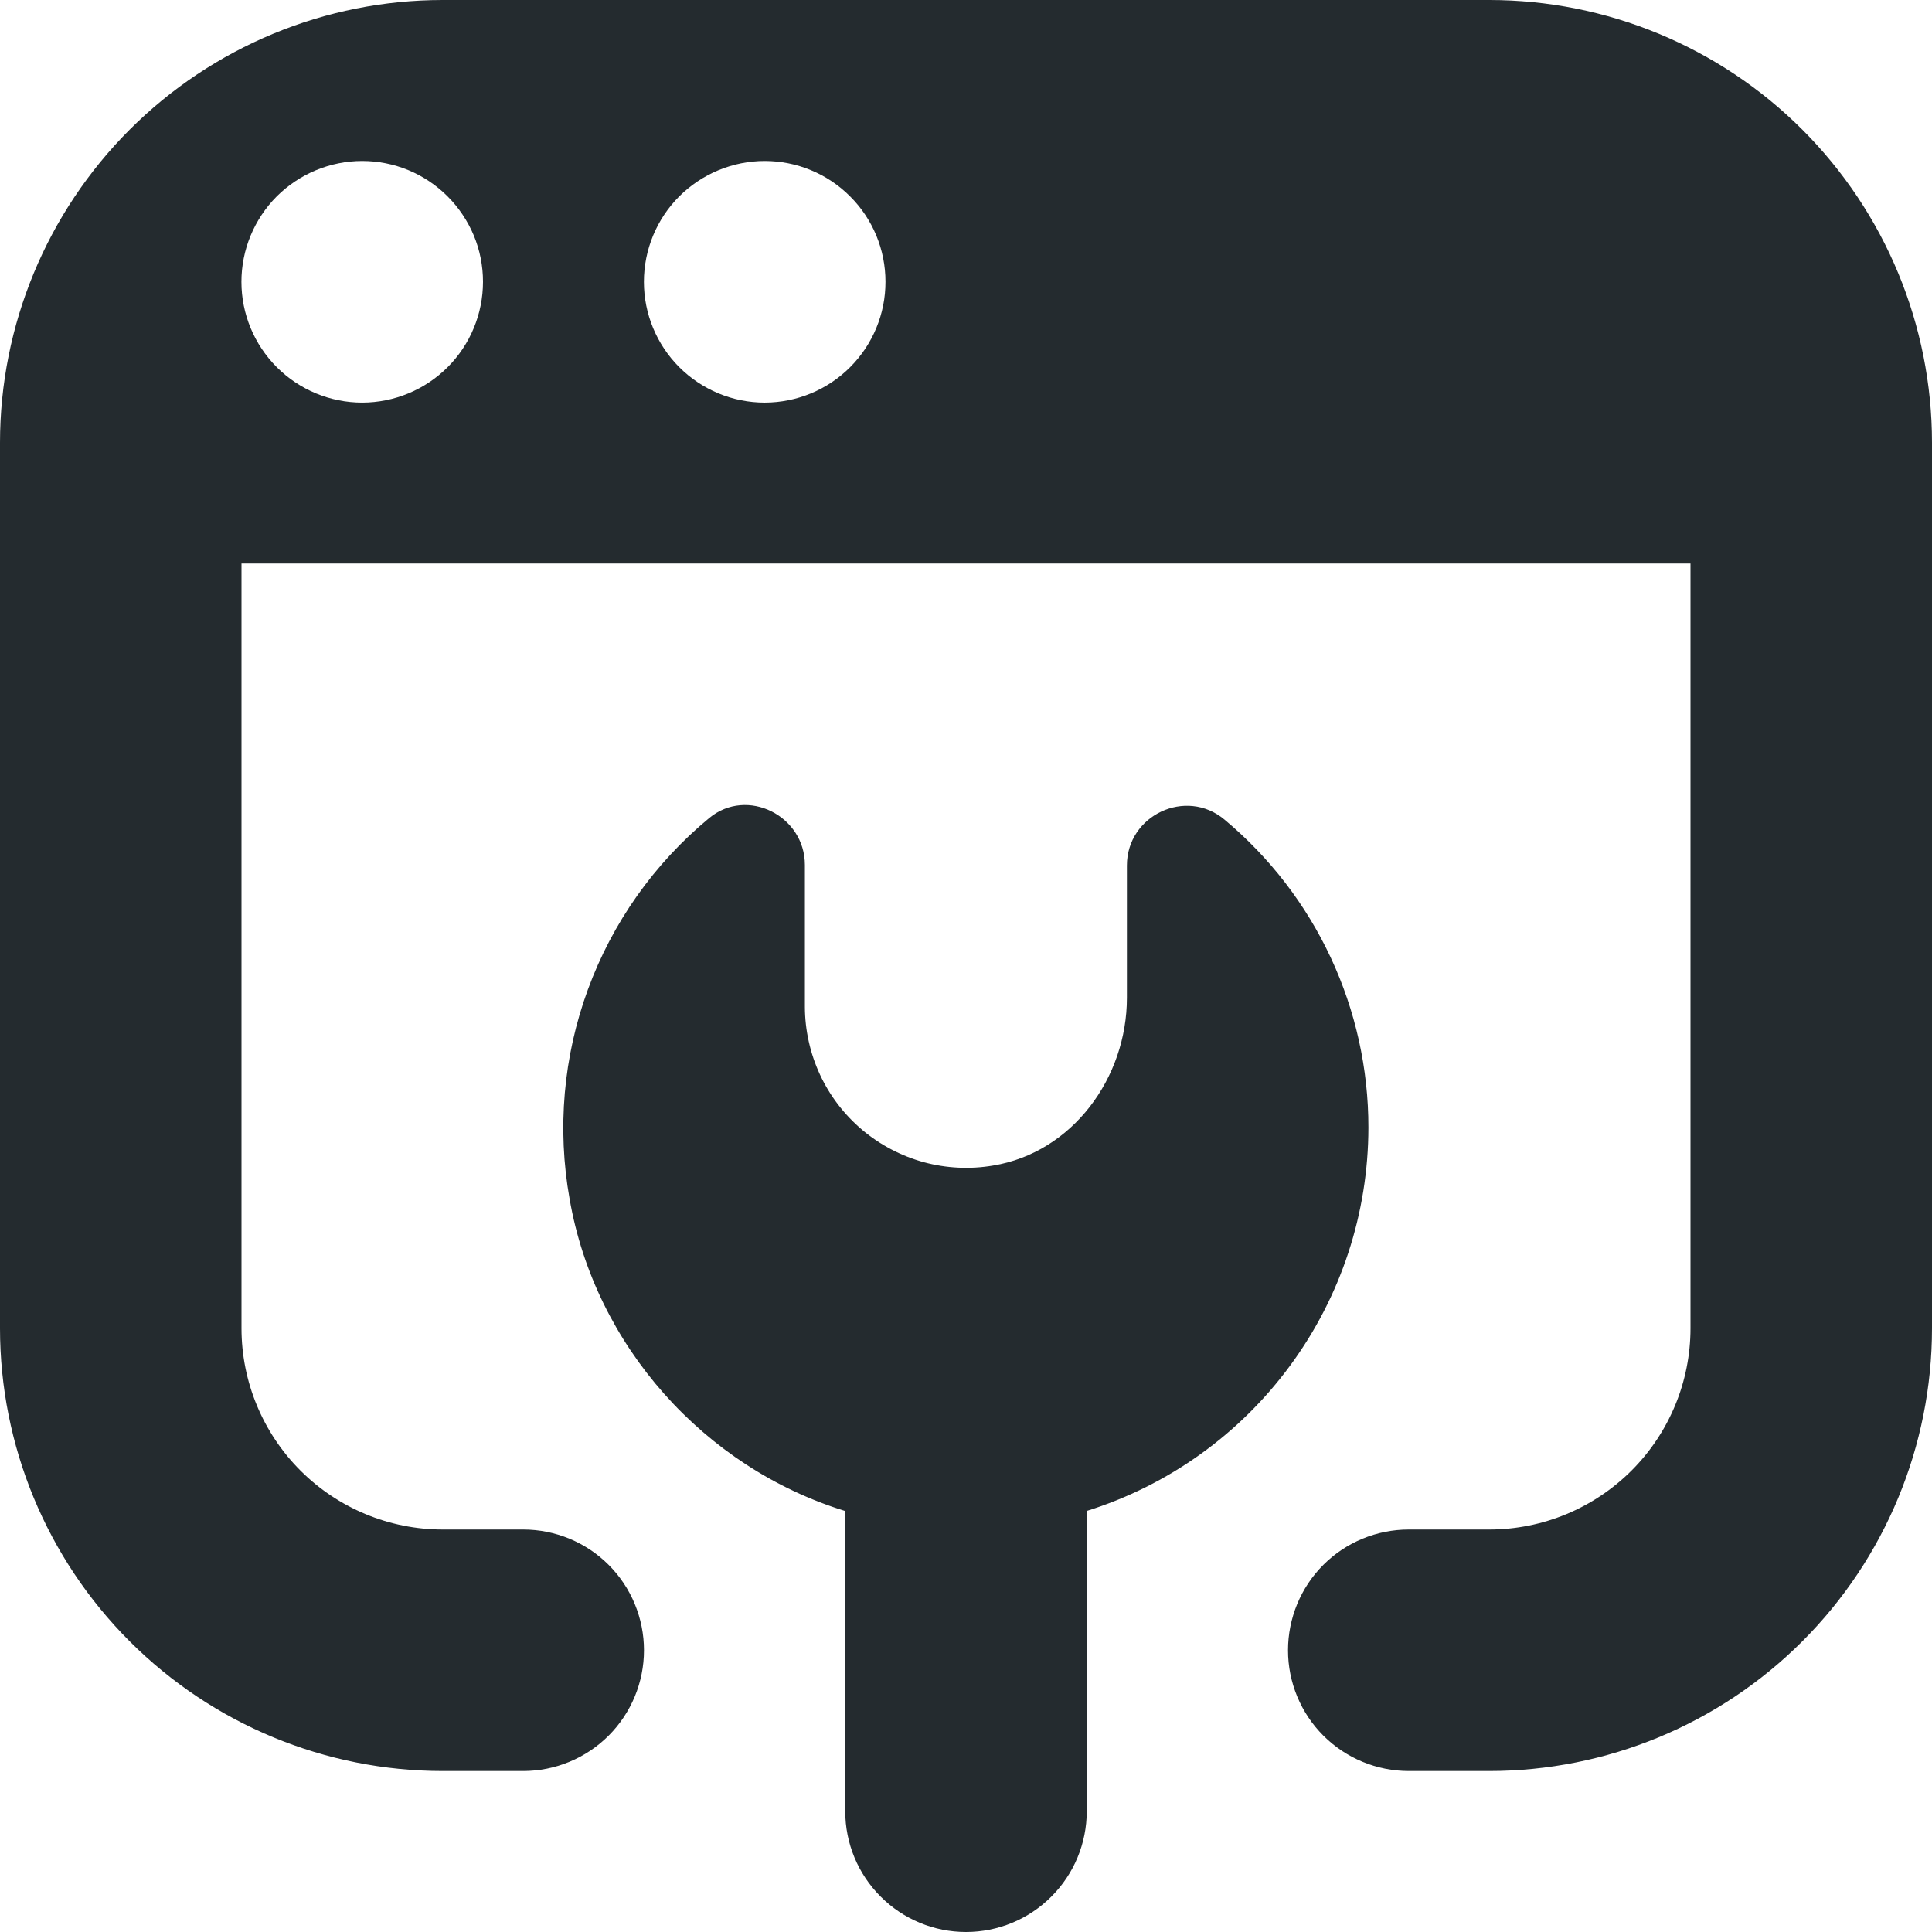 <svg width="28" height="28" viewBox="0 0 28 28" fill="none" xmlns="http://www.w3.org/2000/svg">
<g clip-path="url(#clip0_2427_809)">
<path d="M15.75 21.898V26.25C15.75 26.714 15.566 27.159 15.237 27.487C14.909 27.816 14.464 28 14 28C13.536 28 13.091 27.816 12.763 27.487C12.434 27.159 12.25 26.714 12.25 26.25V21.899C10.207 21.27 8.622 19.502 8.255 17.375C8.073 16.358 8.164 15.312 8.52 14.342C8.875 13.372 9.482 12.514 10.278 11.856C10.828 11.401 11.665 11.822 11.665 12.536V14.591C11.666 14.931 11.741 15.267 11.884 15.575C12.027 15.883 12.236 16.155 12.496 16.375C12.755 16.593 13.06 16.753 13.387 16.843C13.715 16.932 14.058 16.949 14.393 16.892C15.541 16.703 16.332 15.623 16.332 14.46V12.543C16.332 11.815 17.189 11.41 17.747 11.879C18.401 12.425 18.926 13.107 19.286 13.878C19.646 14.649 19.833 15.49 19.832 16.341C19.831 17.582 19.435 18.789 18.7 19.788C17.966 20.788 16.932 21.527 15.749 21.898H15.75ZM28 6.417V19.25C28 20.952 27.324 22.584 26.121 23.787C24.917 24.991 23.285 25.667 21.583 25.667H20.417C19.953 25.667 19.507 25.482 19.179 25.154C18.851 24.826 18.667 24.381 18.667 23.917C18.667 23.453 18.851 23.007 19.179 22.679C19.507 22.351 19.953 22.167 20.417 22.167H21.583C22.357 22.167 23.099 21.859 23.646 21.312C24.193 20.765 24.5 20.023 24.5 19.25V8.167H3.5V19.25C3.5 20.023 3.807 20.765 4.354 21.312C4.901 21.859 5.643 22.167 6.417 22.167H7.583C8.047 22.167 8.493 22.351 8.821 22.679C9.149 23.007 9.333 23.453 9.333 23.917C9.333 24.381 9.149 24.826 8.821 25.154C8.493 25.482 8.047 25.667 7.583 25.667H6.417C4.715 25.667 3.083 24.991 1.879 23.787C0.676 22.584 0 20.952 0 19.25L0 6.417C0 4.715 0.676 3.083 1.879 1.879C3.083 0.676 4.715 0 6.417 0L21.583 0C23.285 0 24.917 0.676 26.121 1.879C27.324 3.083 28 4.715 28 6.417ZM7 4.083C7 3.853 6.955 3.626 6.867 3.413C6.778 3.201 6.649 3.008 6.487 2.846C6.324 2.683 6.131 2.554 5.919 2.466C5.706 2.378 5.479 2.333 5.249 2.333C5.019 2.333 4.791 2.379 4.579 2.467C4.367 2.555 4.174 2.684 4.011 2.846C3.849 3.009 3.72 3.202 3.632 3.415C3.544 3.627 3.499 3.855 3.499 4.085C3.499 4.549 3.684 4.994 4.012 5.322C4.34 5.65 4.786 5.835 5.25 5.835C5.714 5.834 6.159 5.65 6.488 5.321C6.816 4.993 7 4.548 7 4.083ZM12.833 4.083C12.833 3.853 12.788 3.626 12.7 3.413C12.612 3.201 12.483 3.008 12.32 2.846C12.158 2.683 11.965 2.554 11.752 2.466C11.54 2.378 11.312 2.333 11.082 2.333C10.852 2.333 10.625 2.379 10.412 2.467C10.2 2.555 10.007 2.684 9.844 2.846C9.516 3.175 9.332 3.62 9.332 4.085C9.332 4.549 9.517 4.994 9.845 5.322C10.174 5.65 10.619 5.835 11.083 5.835C11.548 5.834 11.993 5.65 12.321 5.321C12.649 4.993 12.834 4.548 12.833 4.083Z" fill="#242B2F"/>
</g>
<defs>
<clipPath id="clip0_2427_809">
<rect width="28" height="28" fill="white"/>
</clipPath>
</defs>
</svg>
